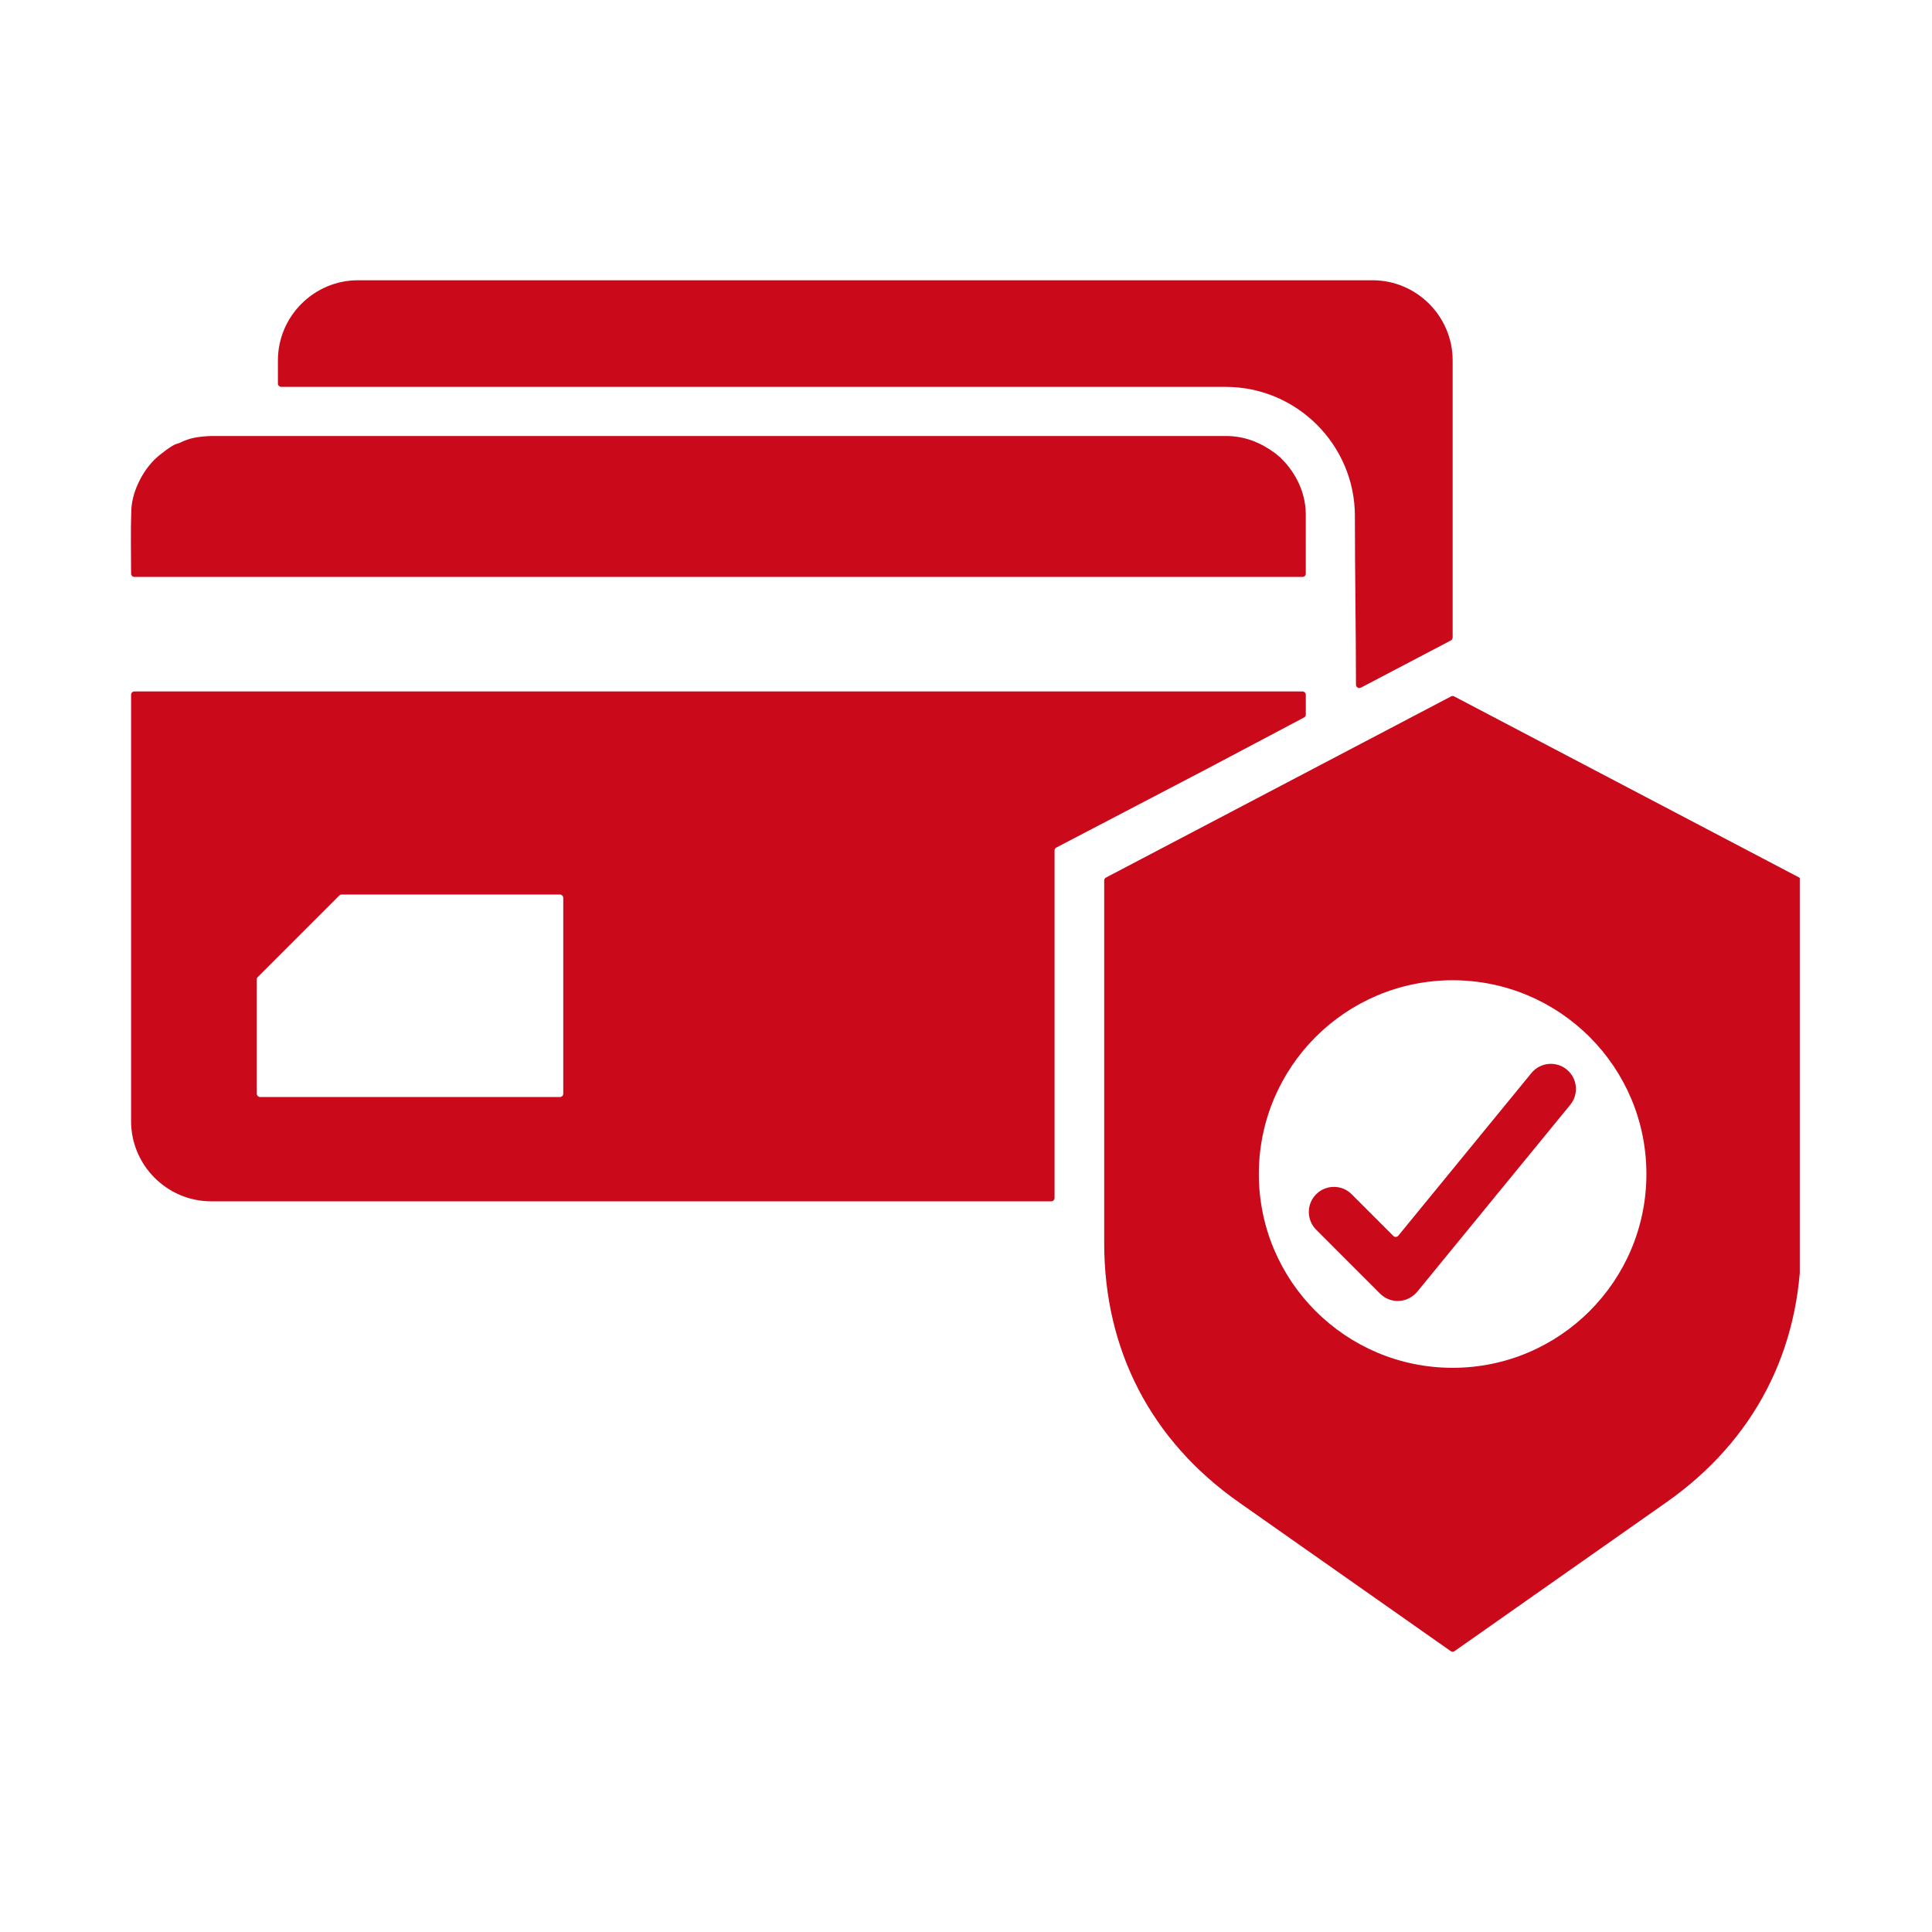 <svg xmlns="http://www.w3.org/2000/svg" xmlns:xlink="http://www.w3.org/1999/xlink" width="500" zoomAndPan="magnify" viewBox="0 0 375 375" height="500" preserveAspectRatio="xMidYMid meet" version="1.0"><defs><clipPath id="f8270f8f1f"><path d="M 25.336 54.391 L 349.336 54.391 L 349.336 320.641 L 25.336 320.641 Z M 25.336 54.391 " clip-rule="nonzero"/></clipPath></defs><rect x="-37.5" width="450" fill="#ffffff" y="-37.5" height="450" fill-opacity="1"/><rect x="-37.5" width="450" fill="#ffffff" y="-37.5" height="450" fill-opacity="1"/><g clip-path="url(#f8270f8f1f)"><path fill="#ca091b" d="M 69.492 54.398 L 266.41 54.398 C 274.961 54.398 281.957 61.391 281.957 69.941 L 281.957 123.734 C 281.957 123.984 281.828 124.195 281.609 124.309 L 264.148 133.477 C 263.941 133.586 263.711 133.578 263.512 133.457 C 263.309 133.336 263.195 133.137 263.195 132.902 C 263.184 121.82 262.984 111.152 262.984 100.168 C 262.984 86.359 251.719 75.094 237.91 75.094 L 54.598 75.094 C 54.238 75.094 53.945 74.805 53.945 74.445 L 53.945 69.941 C 53.945 61.391 60.941 54.398 69.492 54.398 Z M 255.469 238.688 C 253.566 236.789 253.566 233.703 255.469 231.801 C 257.371 229.898 260.457 229.898 262.359 231.801 L 270.449 239.891 C 270.586 240.027 270.754 240.09 270.941 240.082 C 271.133 240.07 271.289 239.992 271.41 239.844 L 297.25 208.273 C 298.953 206.195 302.023 205.887 304.102 207.59 C 306.184 209.293 306.488 212.359 304.785 214.441 L 275.188 250.598 C 275.188 250.602 275.184 250.602 275.184 250.605 C 273.289 252.988 269.922 253.145 267.867 251.09 Z M 281.652 135.172 L 214.672 170.332 C 214.453 170.449 214.324 170.66 214.324 170.91 L 214.324 241.273 C 214.324 262.09 223.445 279.645 240.484 291.609 L 281.582 320.48 C 281.809 320.641 282.102 320.641 282.328 320.48 L 323.426 291.609 C 340.465 279.645 349.582 262.09 349.582 241.273 L 349.582 170.91 C 349.582 170.66 349.457 170.449 349.234 170.332 L 282.258 135.172 C 282.062 135.07 281.848 135.07 281.652 135.172 Z M 281.953 190.266 C 261.18 190.266 244.34 207.105 244.34 227.879 C 244.34 248.652 261.184 265.492 281.953 265.492 C 302.727 265.492 319.566 248.652 319.566 227.879 C 319.57 207.105 302.727 190.266 281.953 190.266 Z M 233.883 149.438 L 205.035 164.508 C 204.816 164.621 204.688 164.836 204.688 165.082 L 204.688 232.527 C 204.688 232.883 204.395 233.176 204.039 233.176 L 40.988 233.176 C 32.441 233.176 25.445 226.18 25.445 217.633 L 25.445 134.855 C 25.445 134.5 25.738 134.207 26.094 134.207 L 252.805 134.207 C 253.16 134.207 253.453 134.5 253.453 134.855 L 253.453 138.699 C 253.453 138.945 253.324 139.156 253.105 139.27 Z M 41.004 84.625 C 40.992 84.625 40.984 84.625 40.977 84.625 C 36.172 84.812 35.52 85.875 34.266 86.164 C 33.434 86.355 30.953 88.289 30.277 88.93 C 30.188 89.016 30.102 89.102 30.012 89.191 C 29.926 89.277 29.836 89.367 29.75 89.457 C 29.664 89.547 29.582 89.641 29.496 89.73 C 27.312 92.133 25.617 95.742 25.492 98.977 C 25.34 102.906 25.434 107.301 25.445 111.336 C 25.445 111.691 25.738 111.984 26.094 111.984 L 252.805 111.984 C 253.164 111.984 253.453 111.691 253.453 111.336 L 253.449 99.77 C 253.418 94.938 250.902 91.109 248.621 88.93 C 248.621 88.809 248.445 88.766 248.355 88.684 C 248.352 88.676 248.344 88.672 248.336 88.668 L 247.508 87.965 C 247.496 87.957 247.484 87.945 247.473 87.938 C 244.605 85.848 241.551 84.625 237.91 84.625 Z M 66.309 173.633 C 66.129 173.633 65.973 173.699 65.848 173.824 L 50.035 189.637 C 49.91 189.762 49.844 189.918 49.844 190.098 L 49.844 212.281 C 49.844 212.641 50.137 212.93 50.496 212.93 L 108.68 212.93 C 109.035 212.93 109.328 212.637 109.328 212.281 L 109.328 174.281 C 109.328 173.926 109.035 173.633 108.68 173.633 Z M 66.309 173.633 " fill-opacity="1" fill-rule="evenodd"/></g></svg>
